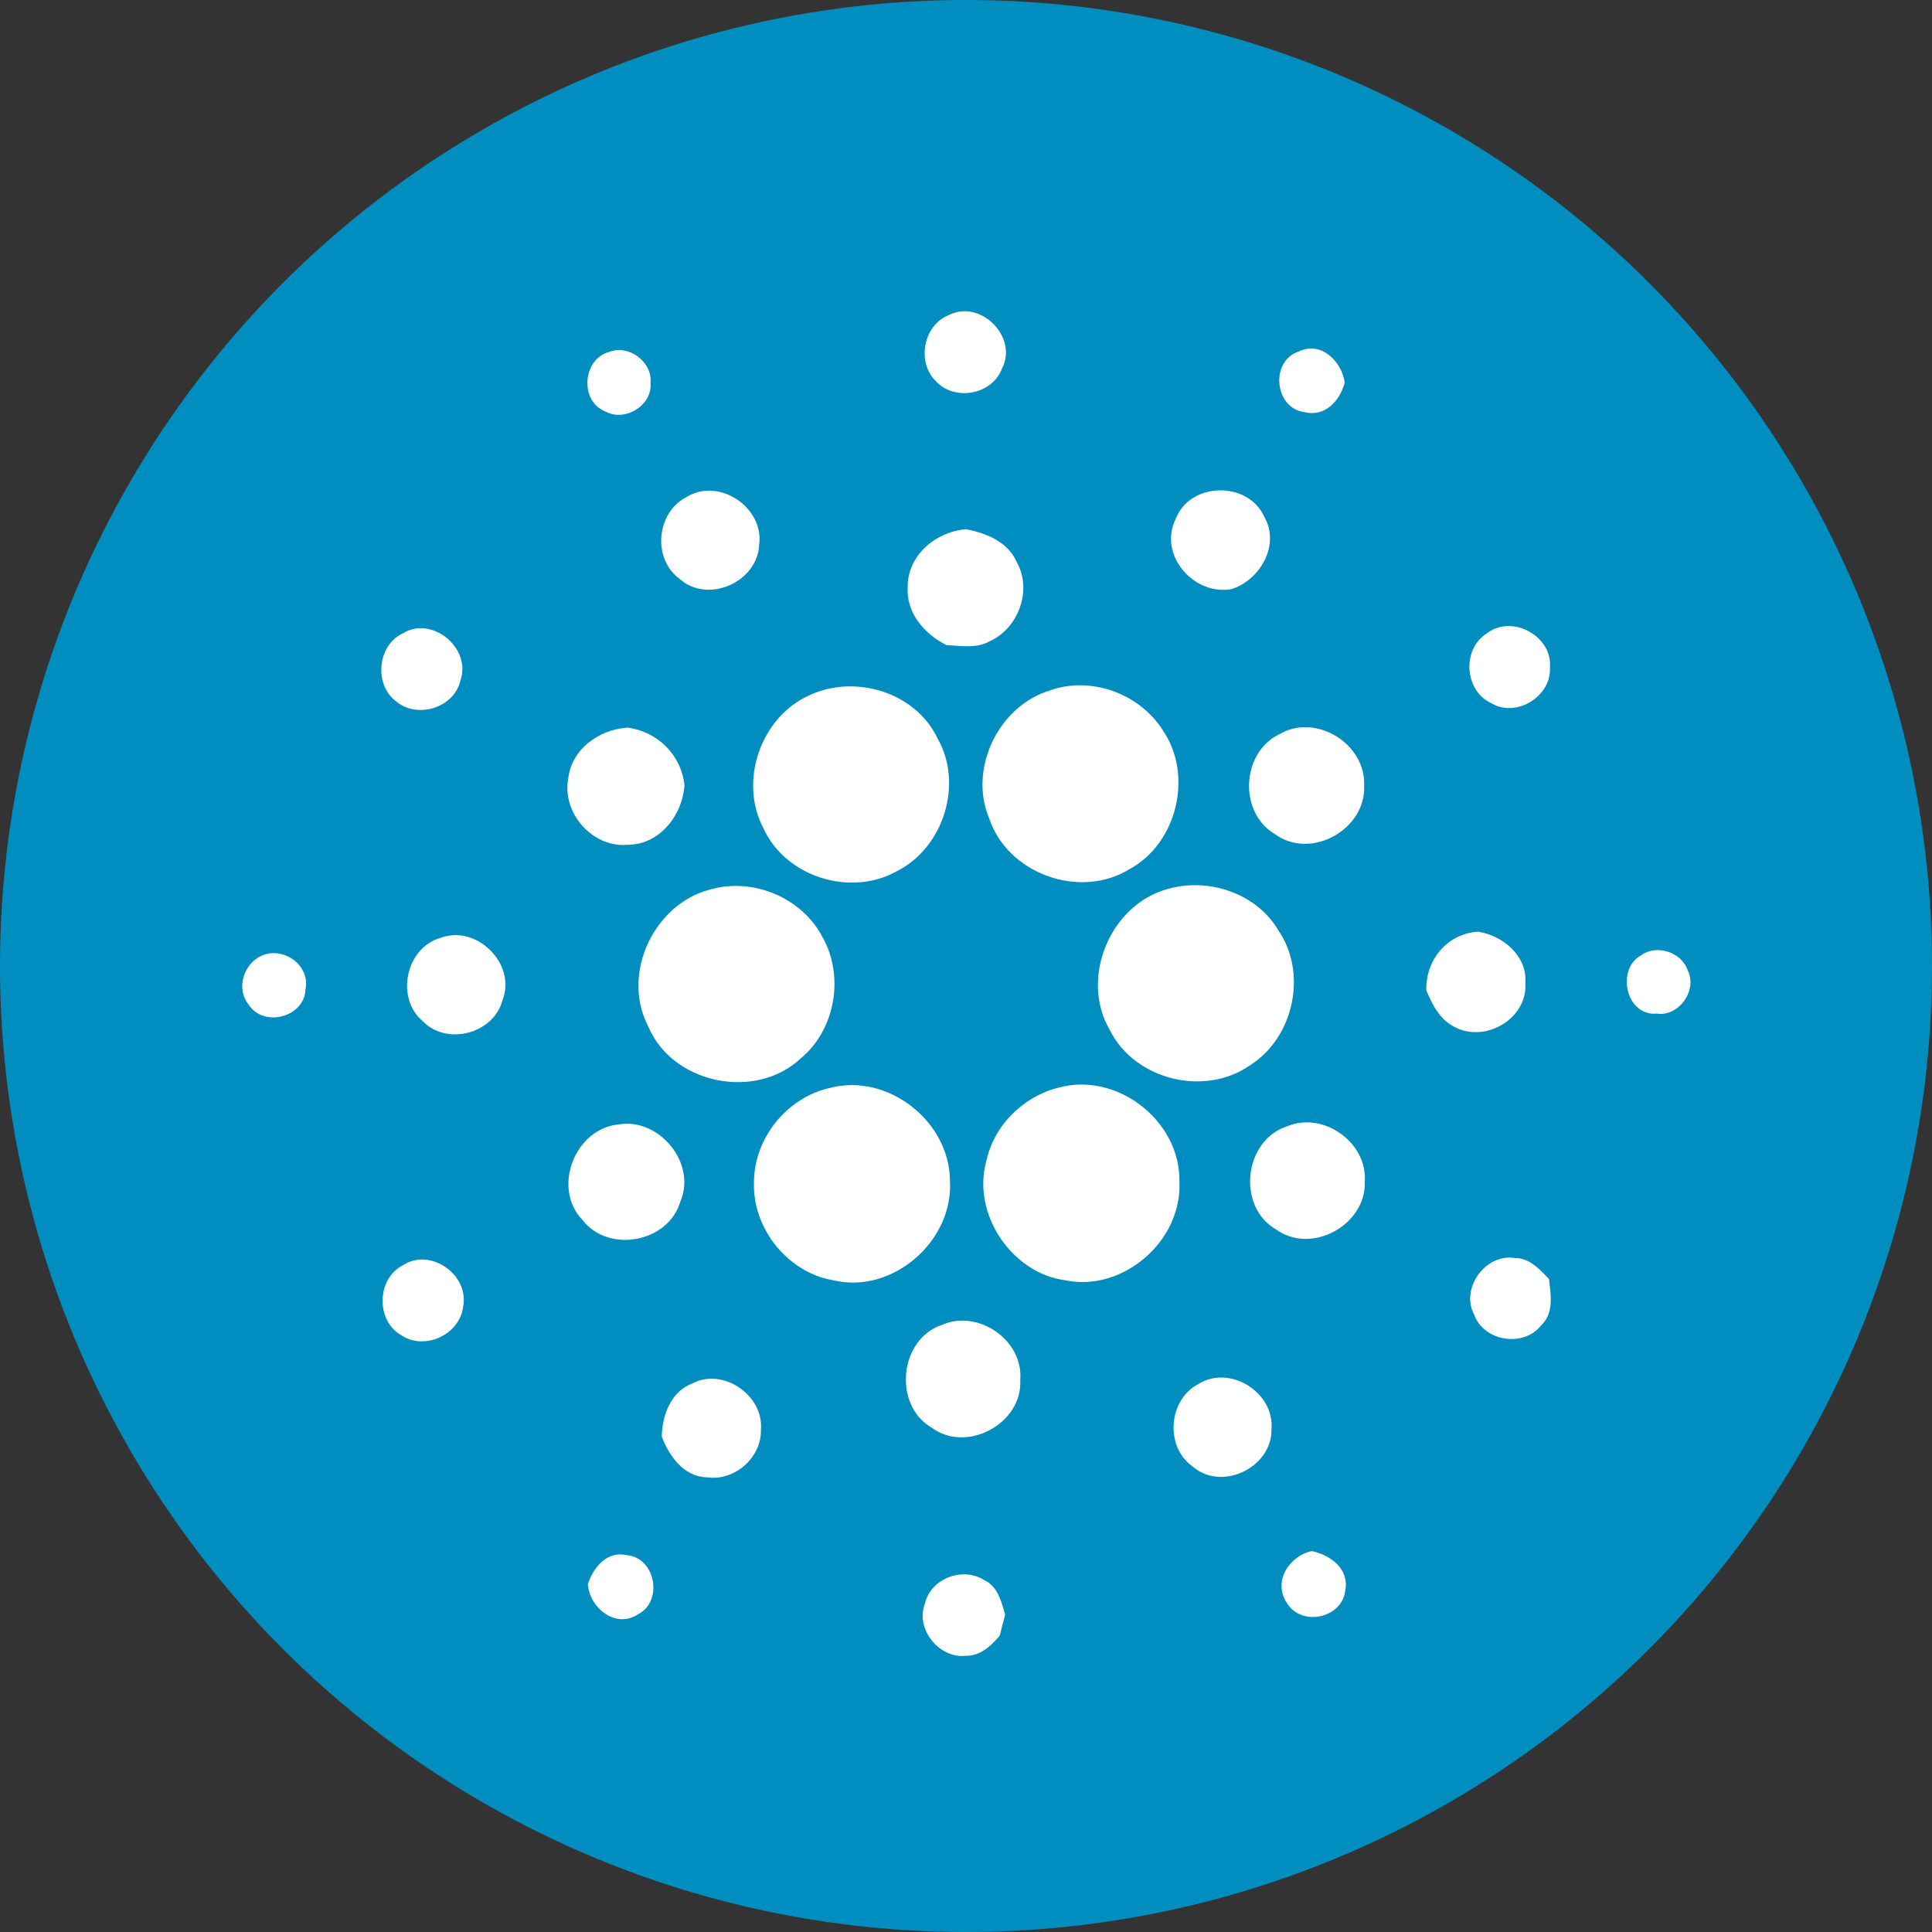 <?xml version="1.0" encoding="UTF-8"?>
<svg width="56px" height="56px" viewBox="0 0 56 56" version="1.1" xmlns="http://www.w3.org/2000/svg" xmlns:xlink="http://www.w3.org/1999/xlink">
    <rect x="0" y="0" width="56" height="56" fill="#333333" stroke="none"/>
    <!-- Generator: Sketch 53.2 (72643) - https://sketchapp.com -->
    <title>cardano</title>
    <desc>Created with Sketch.</desc>
    <g id="cardano" stroke="none" stroke-width="1" fill="none" fill-rule="evenodd">
        <g id="Group">
            <circle id="Oval-1" fill="#008EC1" cx="28" cy="28" r="28"></circle>
            <g id="cardano" transform="translate(7, 9)" fill="#FFFFFF" fill-rule="nonzero">
                <path d="M20.495,0.136 C21.41,-0.343 22.527,0.769 22.041,1.688 C21.759,2.436 20.688,2.636 20.142,2.065 C19.562,1.517 19.751,0.434 20.495,0.136 L20.495,0.136 Z M10.654,1.202 C11.21,0.972 11.914,1.484 11.857,2.093 C11.916,2.754 11.112,3.24 10.546,2.926 C9.795,2.634 9.881,1.409 10.654,1.202 L10.654,1.202 Z M30.81,2.945 C29.941,2.839 29.804,1.467 30.64,1.19 C31.289,0.873 31.884,1.469 31.979,2.086 C31.843,2.614 31.403,3.097 30.81,2.945 L30.81,2.945 Z M12.894,5.411 C13.823,4.821 15.149,5.7 15.006,6.785 C14.958,7.88 13.51,8.514 12.693,7.774 C11.904,7.193 12.023,5.858 12.894,5.411 L12.894,5.411 Z M27.079,6.038 C27.493,4.964 29.173,4.932 29.645,5.977 C30.111,6.79 29.537,7.797 28.707,8.074 C27.606,8.28 26.56,7.085 27.079,6.038 L27.079,6.038 Z M19.31,8.013 C19.301,7.09 20.138,6.403 21.01,6.34 C21.589,6.456 22.22,6.704 22.469,7.291 C22.931,8.101 22.52,9.216 21.684,9.588 C21.302,9.803 20.85,9.722 20.433,9.697 C19.797,9.383 19.261,8.767 19.31,8.013 L19.31,8.013 Z M4.675,9.358 C5.524,8.833 6.669,9.79 6.348,10.717 C6.171,11.518 5.099,11.844 4.486,11.333 C3.832,10.853 3.936,9.701 4.675,9.358 L4.675,9.358 Z M36.102,9.356 C36.822,8.794 38.011,9.439 37.925,10.352 C37.973,11.186 36.946,11.814 36.231,11.385 C35.443,11.029 35.363,9.812 36.102,9.356 L36.102,9.356 Z M23.426,11.015 C24.614,10.586 26.026,11.099 26.703,12.164 C27.597,13.466 27.121,15.448 25.735,16.195 C24.298,17.078 22.2,16.329 21.67,14.717 C21.067,13.274 21.945,11.467 23.426,11.015 L23.426,11.015 Z M16.453,11.157 C17.77,10.532 19.543,11.056 20.179,12.41 C20.928,13.728 20.349,15.563 19.01,16.244 C17.67,17.008 15.779,16.429 15.131,15.014 C14.404,13.645 15.049,11.787 16.453,11.157 L16.453,11.157 Z M9.472,13.556 C9.572,12.703 10.372,12.148 11.18,12.09 C12.05,12.196 12.745,12.875 12.84,13.76 C12.783,14.636 12.109,15.493 11.185,15.487 C10.169,15.575 9.277,14.559 9.472,13.556 L9.472,13.556 Z M30.093,12.276 C31.137,11.665 32.586,12.554 32.54,13.759 C32.611,15.035 31.007,15.935 29.968,15.186 C28.889,14.563 28.973,12.807 30.093,12.276 L30.093,12.276 Z M13.616,16.775 C14.836,16.437 16.232,17.016 16.83,18.143 C17.486,19.278 17.218,20.854 16.2,21.686 C14.894,22.907 12.485,22.417 11.789,20.751 C10.991,19.224 11.961,17.177 13.616,16.775 L13.616,16.775 Z M26.841,16.769 C28.027,16.427 29.421,16.887 30.059,17.973 C30.903,19.216 30.5,21.069 29.244,21.87 C27.929,22.799 25.892,22.311 25.168,20.857 C24.291,19.353 25.174,17.227 26.841,16.769 L26.841,16.769 Z M5.765,18.186 C6.82,17.785 7.988,18.954 7.561,20.005 C7.3,20.962 5.958,21.315 5.265,20.61 C4.454,19.947 4.754,18.473 5.765,18.186 L5.765,18.186 Z M34.343,19.71 C34.312,18.832 34.951,18.055 35.847,18.006 C36.569,18.121 37.271,18.707 37.214,19.497 C37.28,20.54 36.029,21.249 35.145,20.759 C34.73,20.547 34.518,20.12 34.343,19.71 L34.343,19.71 Z M0.581,18.701 C1.216,18.423 2,18.975 1.855,19.683 C1.821,20.485 0.644,20.793 0.211,20.123 C-0.171,19.658 0.058,18.941 0.581,18.701 Z M40.575,18.685 C41.022,18.366 41.739,18.595 41.916,19.12 C42.216,19.692 41.665,20.477 41.024,20.38 C40.124,20.463 39.832,19.084 40.575,18.685 L40.575,18.685 Z M17.061,22.533 C18.73,22.096 20.524,23.495 20.535,25.222 C20.644,26.967 18.876,28.515 17.168,28.112 C15.847,27.898 14.811,26.62 14.854,25.279 C14.85,23.996 15.813,22.804 17.061,22.533 L17.061,22.533 Z M23.671,22.529 C25.365,22.053 27.213,23.477 27.186,25.244 C27.275,26.957 25.563,28.452 23.89,28.112 C22.316,27.908 21.155,26.17 21.594,24.635 C21.816,23.612 22.667,22.78 23.671,22.529 L23.671,22.529 Z M10.926,23.592 C12.099,23.391 13.198,24.705 12.722,25.824 C12.375,27.016 10.649,27.339 9.886,26.366 C8.991,25.431 9.659,23.721 10.926,23.592 L10.926,23.592 Z M30.311,23.645 C31.356,23.205 32.64,24.113 32.559,25.253 C32.601,26.508 31.017,27.374 29.995,26.641 C28.837,25.984 29.048,24.048 30.311,23.645 L30.311,23.645 Z M35.729,29.106 C35.32,28.339 36.064,27.323 36.911,27.465 C37.332,27.458 37.627,27.792 37.897,28.072 C37.953,28.526 38.046,29.068 37.67,29.418 C37.161,30.066 36.006,29.882 35.729,29.106 L35.729,29.106 Z M4.672,27.678 C5.464,27.149 6.603,27.939 6.425,28.869 C6.33,29.691 5.299,30.162 4.62,29.695 C3.891,29.271 3.918,28.065 4.672,27.678 L4.672,27.678 Z M20.313,29.4 C21.35,28.941 22.67,29.848 22.572,30.995 C22.649,32.262 21.016,33.14 20.002,32.379 C18.876,31.725 19.064,29.802 20.313,29.4 L20.313,29.4 Z M13.069,31.099 C13.952,30.632 15.136,31.438 15.056,32.431 C15.083,33.246 14.291,33.941 13.49,33.821 C12.827,33.806 12.395,33.209 12.182,32.641 C12.193,32.022 12.447,31.332 13.069,31.099 L13.069,31.099 Z M27.743,31.113 C28.651,30.549 29.941,31.359 29.855,32.421 C29.879,33.531 28.421,34.241 27.575,33.512 C26.757,32.941 26.857,31.567 27.743,31.113 L27.743,31.113 Z M30.295,37.453 C29.891,36.839 30.367,36.099 31.022,35.959 C31.55,36.067 32.107,36.465 31.996,37.08 C31.92,37.911 30.71,38.166 30.295,37.453 L30.295,37.453 Z M10.038,36.92 C10.199,36.433 10.588,35.949 11.158,36.076 C11.989,36.135 12.236,37.394 11.509,37.782 C10.855,38.225 10.096,37.618 10.038,36.92 L10.038,36.92 Z M19.811,37.478 C19.97,36.758 20.897,36.408 21.509,36.79 C21.912,36.965 22.03,37.419 22.134,37.805 C22.079,38.006 22.029,38.207 21.98,38.408 C21.73,38.706 21.409,39.004 20.992,38.993 C20.218,39.084 19.52,38.205 19.811,37.478 L19.811,37.478 Z" id="Shape"></path>
            </g>
        </g>
    </g>
</svg>